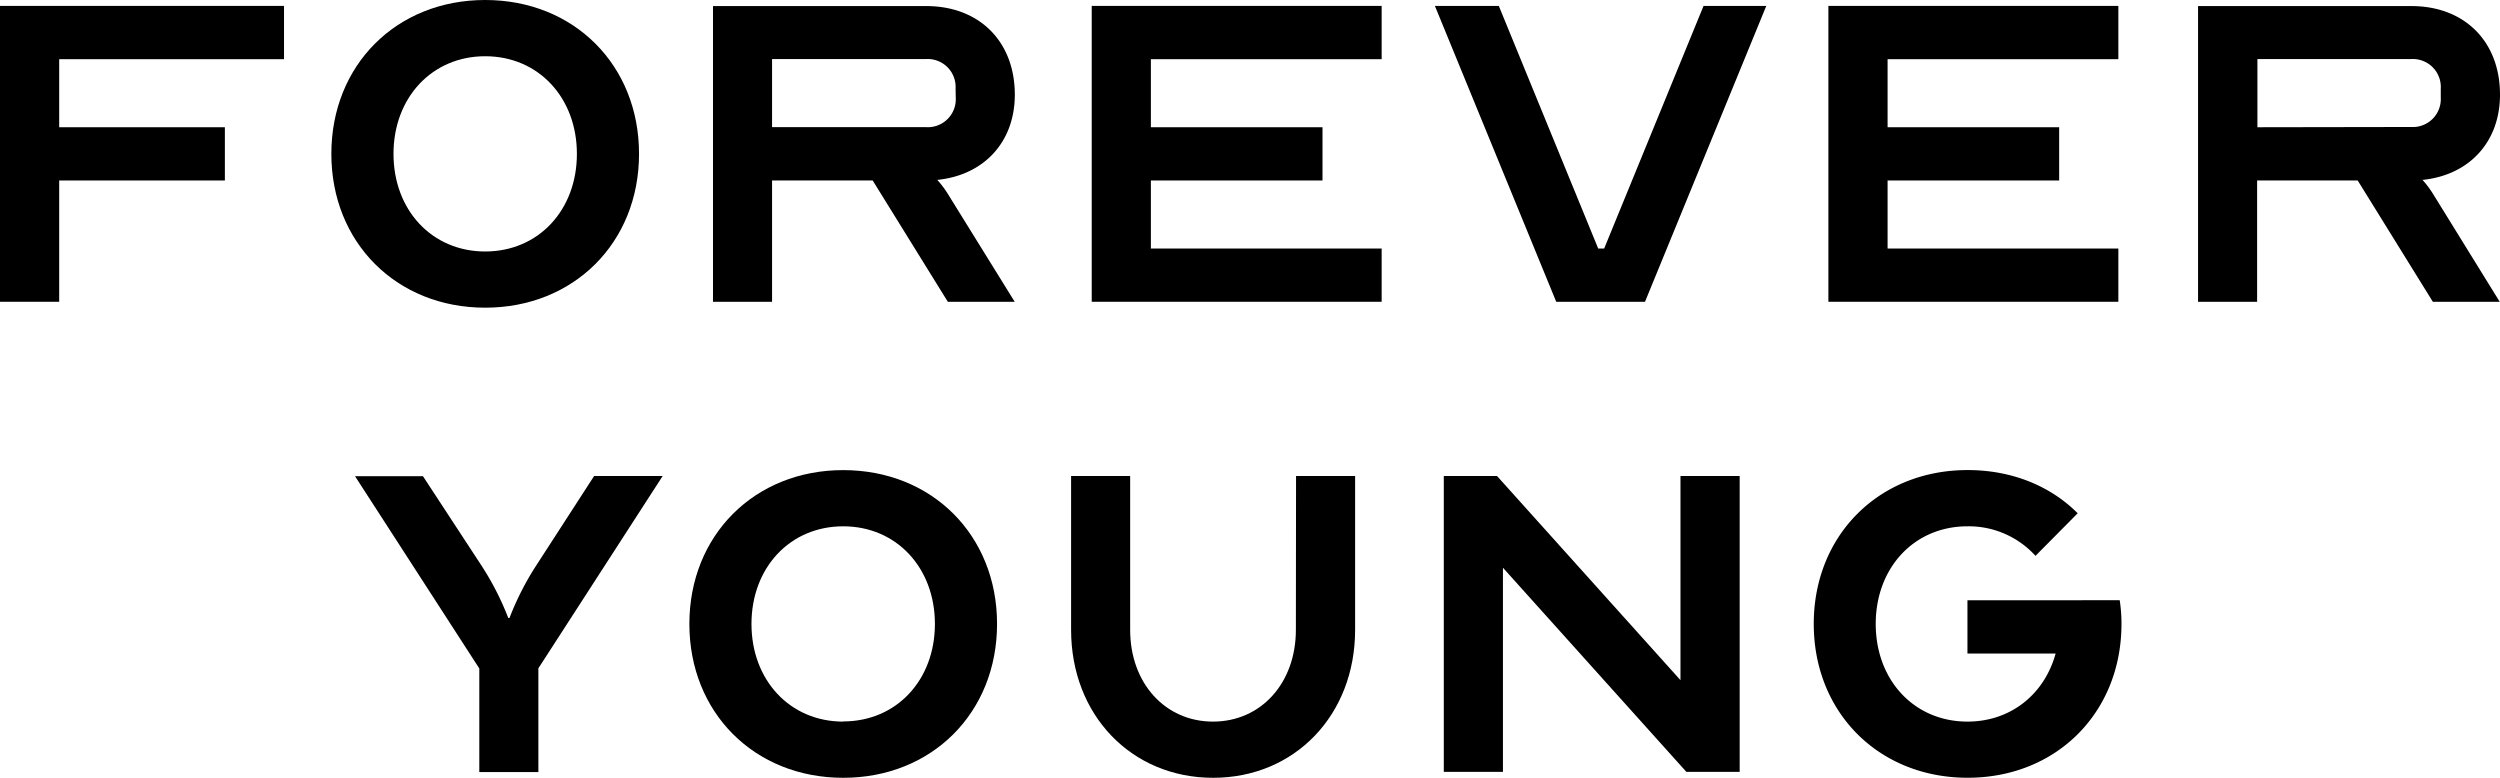 <svg xmlns="http://www.w3.org/2000/svg" viewBox="0 0 592.57 184.36"><g data-name="Capa 2"><g data-name="Capa 1"><polygon points="0 71.53 14.03 71.53 14.03 42.78 53.3 42.78 53.3 30.16 14.03 30.16 14.03 14.03 67.32 14.03 67.32 1.4 0 1.4 0 71.53"/><path d="M115,72.93c21,0,36.47-15.42,36.47-36.46S136.05,0,115,0,78.54,15.43,78.54,36.47,94,72.93,115,72.93Zm0-59.6c12.62,0,21.74,9.81,21.74,23.14S127.63,59.61,115,59.61,93.27,49.79,93.27,36.47,102.39,13.33,115,13.33Z"/><path d="M240.54,22.44c0-12.62-8.42-21-21-21H169V71.53h14V42.78h23.85l17.81,28.75h15.85L224.69,46a22.69,22.69,0,0,0-2.53-3.36C233.24,41.52,240.54,33.66,240.54,22.44Zm-14,.7a6.63,6.63,0,0,1-7,7H183V14H219.5a6.62,6.62,0,0,1,7,7Z"/><polygon points="258.77 71.53 327.49 71.53 327.49 58.91 272.79 58.91 272.79 42.78 313.47 42.78 313.47 30.16 272.79 30.16 272.79 14.03 327.49 14.03 327.49 1.4 258.77 1.4 258.77 71.53"/><polygon points="380.23 58.91 378.82 58.91 355.26 1.4 340.11 1.4 368.87 71.53 389.91 71.53 418.66 1.4 403.79 1.4 380.23 58.91"/><polygon points="502.11 58.91 447.41 58.91 447.41 42.78 488.08 42.78 488.08 30.16 447.41 30.16 447.41 14.03 502.11 14.03 502.11 1.4 433.38 1.4 433.38 71.53 502.11 71.53 502.11 58.91"/><path d="M574.2,42.64c11.08-1.12,18.37-9,18.37-20.2,0-12.62-8.41-21-21-21H521V71.53h14V42.78h23.84l17.81,28.75h15.85L576.72,46A23.28,23.28,0,0,0,574.2,42.64ZM535.07,30.16V14h36.46a6.63,6.63,0,0,1,7,7v2.1a6.63,6.63,0,0,1-7,7Z"/><path d="M127.21,133.87a67.17,67.17,0,0,0-6.45,12.62h-.28A67.17,67.17,0,0,0,114,133.87l-13.75-21H84.15l29.46,45.58V183h14V158.41l29.46-45.58H140.82Z"/><path d="M199.86,111.43c-21,0-36.46,15.43-36.46,36.46s15.42,36.47,36.46,36.47,36.47-15.43,36.47-36.47S220.9,111.43,199.86,111.43Zm0,59.61c-12.62,0-21.74-9.82-21.74-23.15s9.12-23.14,21.74-23.14,21.74,9.82,21.74,23.14S212.49,171,199.86,171Z"/><path d="M307.16,149.3c0,12.62-8.28,21.74-19.64,21.74s-19.64-9.12-19.64-21.74V112.83h-14V149.3c0,20.19,14.31,35.06,33.66,35.06s33.66-14.87,33.66-35.06V112.83h-14Z"/><polygon points="398.32 161.22 354.84 112.83 342.22 112.83 342.22 182.96 356.24 182.96 356.24 134.57 399.72 182.96 412.35 182.96 412.35 112.83 398.32 112.83 398.32 161.22"/><path d="M466.34,142.28v12.63h20.9c-2.66,9.67-10.66,16.13-20.9,16.13-12.62,0-21.74-9.82-21.74-23.15s9.12-23.14,21.74-23.14a21.38,21.38,0,0,1,16.13,7l10-10.09c-6.45-6.46-15.57-10.24-26.09-10.24-21,0-36.47,15.43-36.47,36.46s15.43,36.47,36.47,36.47,36.47-15.43,36.47-36.47a36.56,36.56,0,0,0-.42-5.61Z"/></g></g></svg>